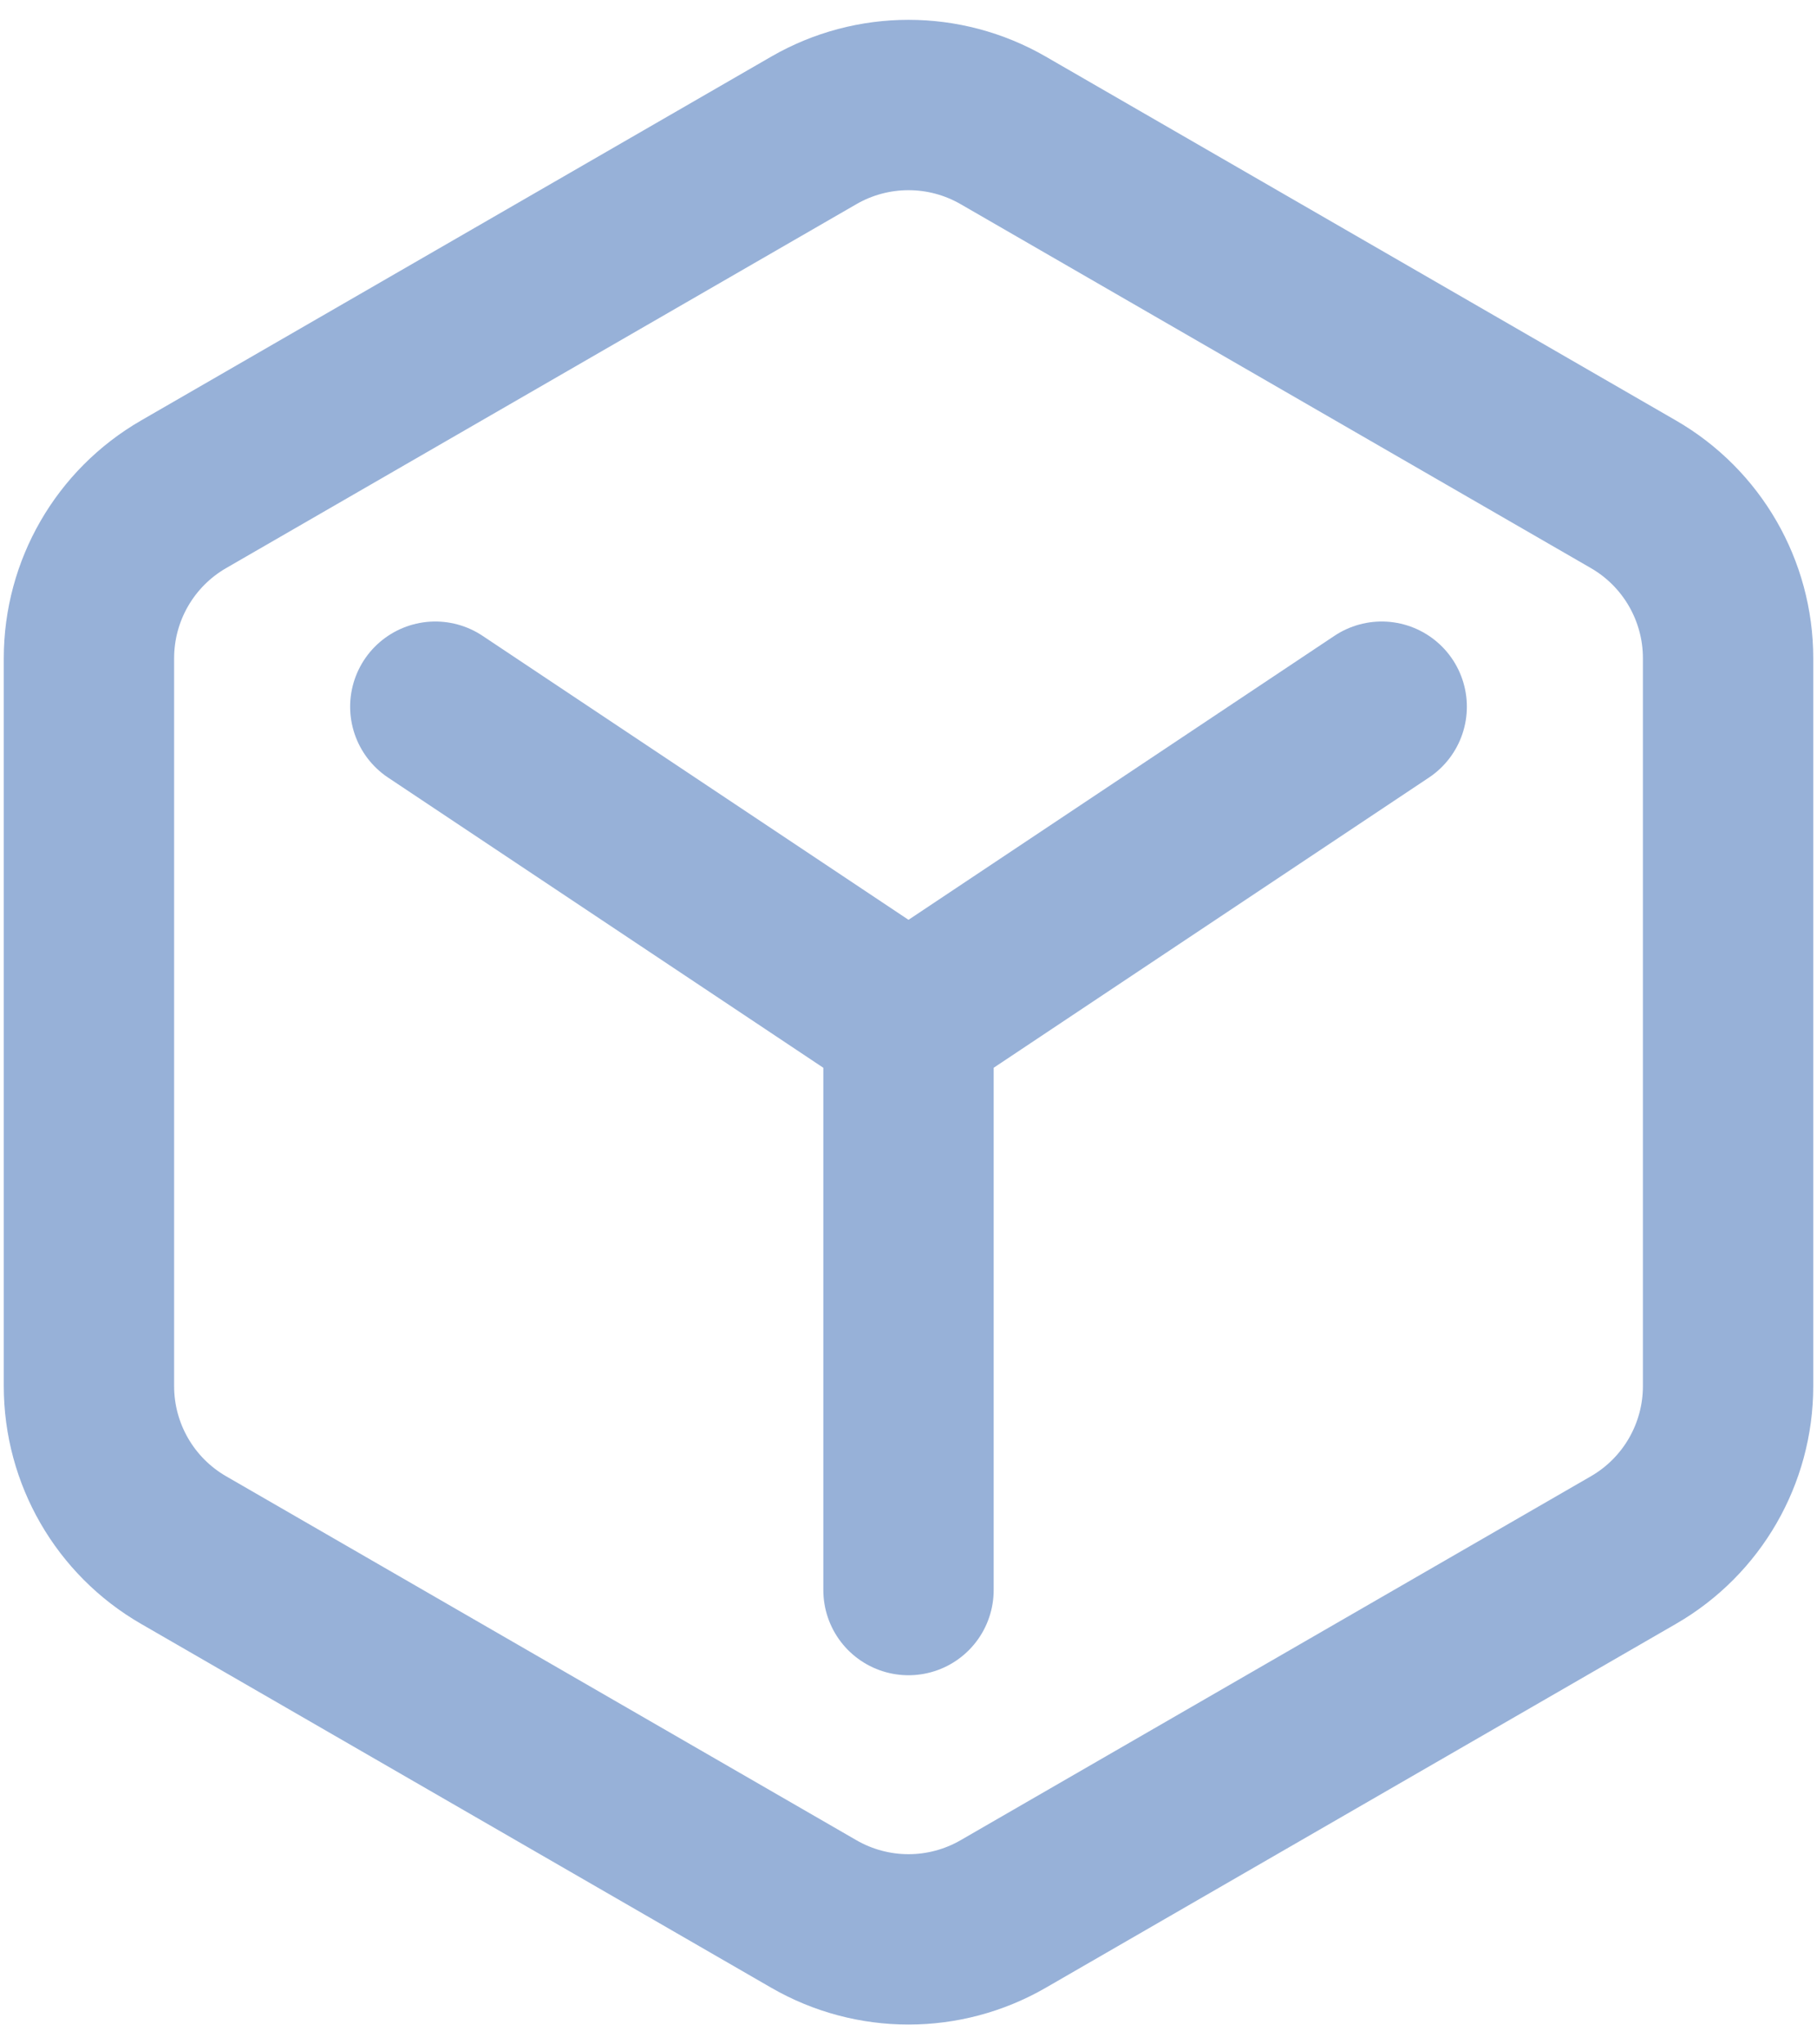 <svg width="64" height="72" viewBox="0 0 64 72" fill="none" xmlns="http://www.w3.org/2000/svg">
<path d="M32 36V56M32 36L48.667 24.889M32 36L15.333 24.889M6.466 17.409L28.667 4.591C30.73 3.401 33.271 3.401 35.334 4.591L57.535 17.409C59.597 18.6 60.868 20.801 60.868 23.183V48.818C60.868 51.2 59.597 53.401 57.535 54.591L35.334 67.409C33.271 68.6 30.73 68.6 28.667 67.409L6.466 54.591C4.403 53.401 3.133 51.2 3.133 48.818V23.183C3.133 20.801 4.403 18.6 6.466 17.409Z" stroke="#97B1D8" stroke-width="6" stroke-linecap="round"/>
</svg>
